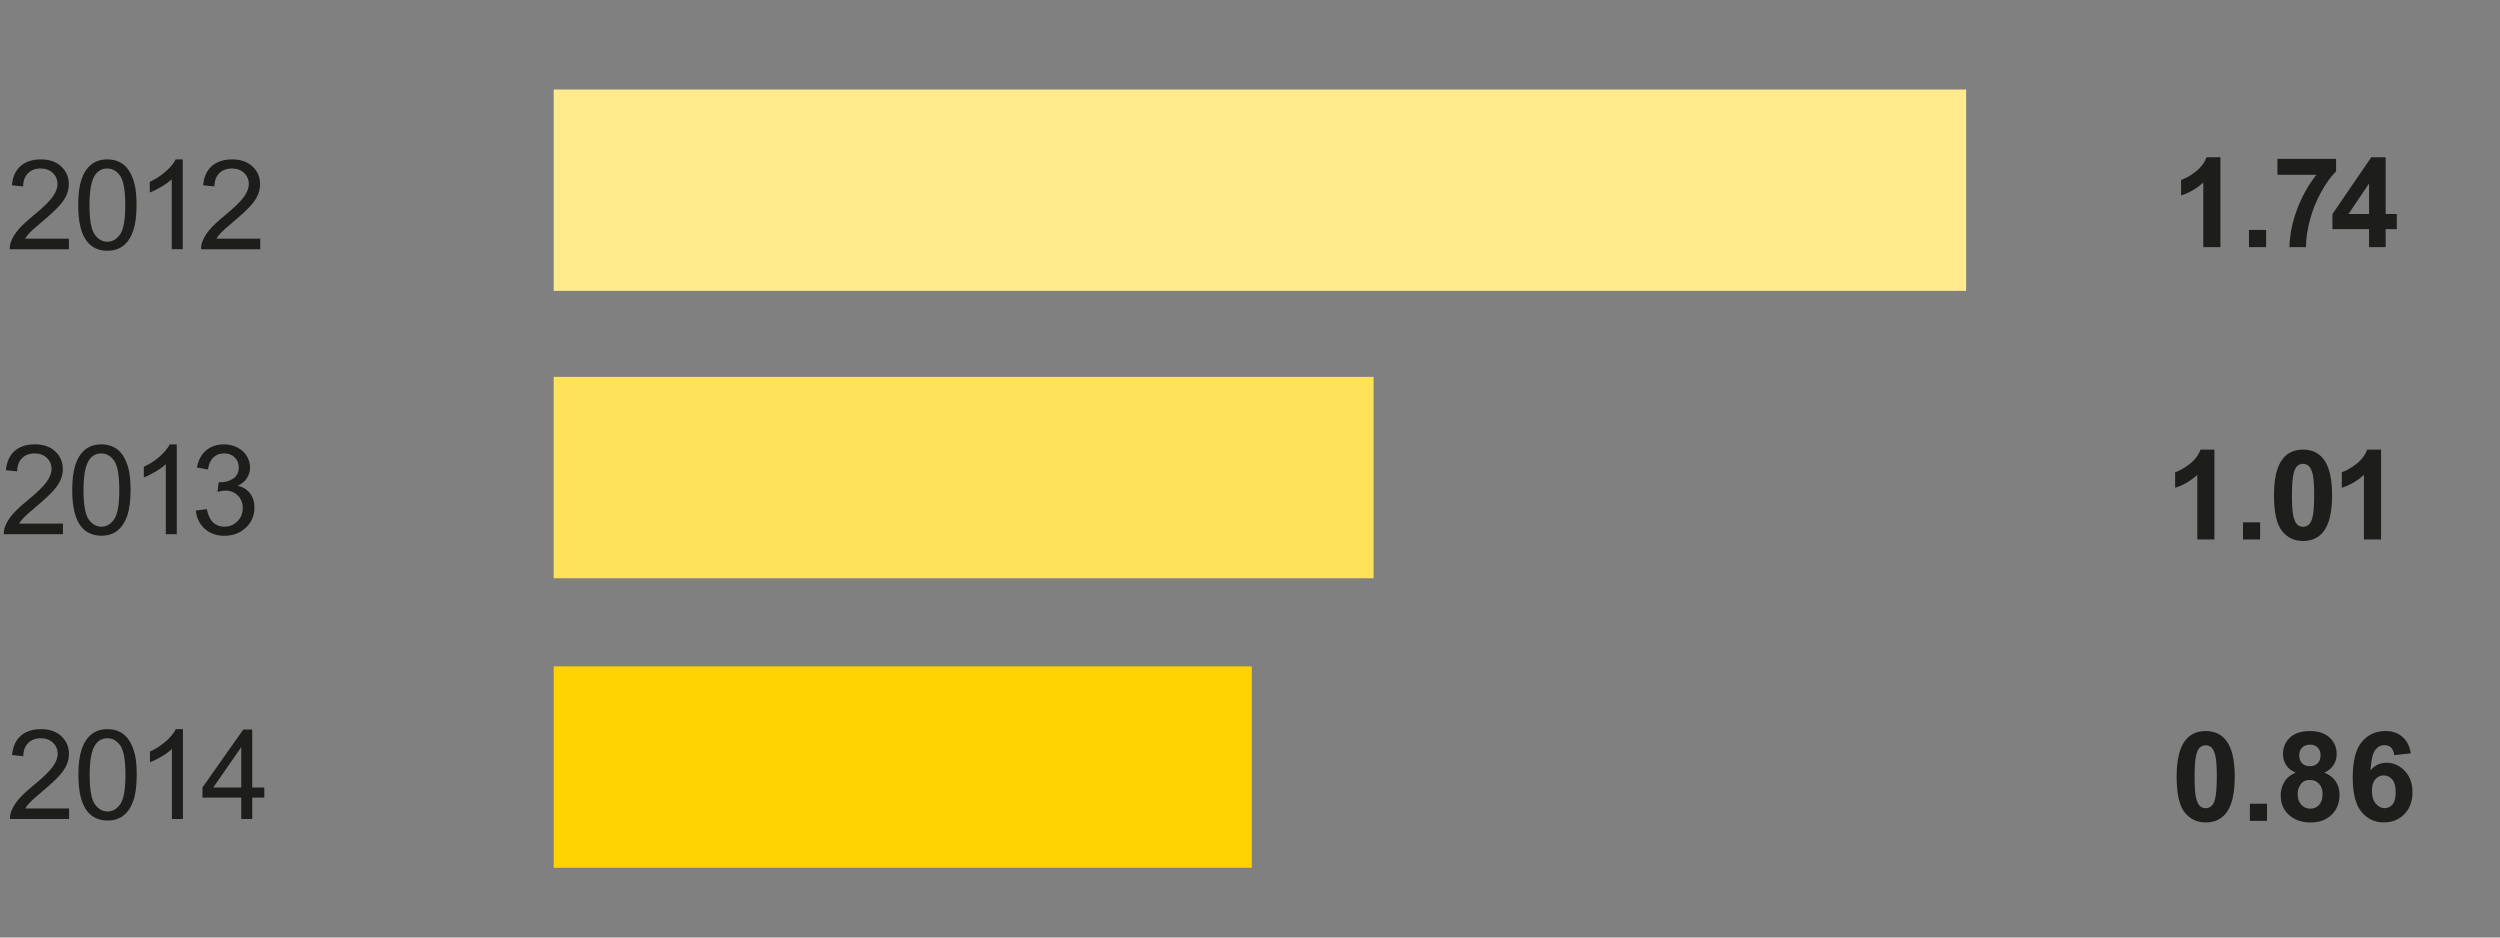 <svg xmlns="http://www.w3.org/2000/svg" width="320" height="120" viewBox="0 0 320 120"><rect x="0" y="0" width="320" height="120" fill="#808080" stroke="none"/><g fill="#1D1D1B"><path d="M8.845 103.48v1.35h-7.57c-.01-.338.044-.663.164-.976.19-.516.5-1.023.925-1.523s1.038-1.077 1.84-1.733c1.245-1.02 2.086-1.83 2.523-2.426s.656-1.16.656-1.69c0-.558-.2-1.027-.598-1.41s-.918-.574-1.56-.574c-.676 0-1.218.203-1.624.61s-.612.968-.617 1.687l-1.445-.15c.1-1.077.472-1.898 1.117-2.464s1.513-.85 2.602-.85c1.098 0 1.968.306 2.608.915s.96 1.364.96 2.266c0 .46-.093.91-.28 1.353s-.5.91-.934 1.398-1.157 1.162-2.168 2.017c-.844.708-1.386 1.188-1.625 1.44s-.437.508-.593.763h5.618zM10.032 99.183c0-1.354.14-2.444.418-3.27s.692-1.462 1.242-1.91 1.24-.672 2.074-.672c.614 0 1.153.125 1.617.372s.847.604 1.148 1.07.54 1.034.712 1.703.258 1.57.258 2.707c0 1.344-.138 2.43-.414 3.254s-.688 1.464-1.238 1.914-1.243.676-2.082.676c-1.104 0-1.972-.396-2.602-1.188-.754-.952-1.132-2.504-1.132-4.655zm1.446 0c0 1.88.22 3.132.66 3.754s.983.934 1.63.934 1.187-.312 1.628-.937.66-1.875.66-3.75c0-1.886-.22-3.138-.66-3.758s-.988-.93-1.645-.93c-.645 0-1.16.273-1.546.82-.484.7-.726 1.988-.726 3.868zM23.412 104.83h-1.406v-8.96c-.34.323-.782.646-1.332.97s-1.043.564-1.48.726v-1.36c.786-.37 1.474-.816 2.063-1.343s1.005-1.036 1.25-1.53h.906v11.498zM30.88 104.83v-2.74h-4.968v-1.29l5.227-7.422h1.147v7.422h1.547v1.29h-1.547v2.74H30.88zm0-4.03v-5.164l-3.585 5.164h3.586z"/></g><g fill="#1D1D1B"><path d="M282.33 93.573c1.108 0 1.976.396 2.6 1.188.746.94 1.118 2.493 1.118 4.665 0 2.167-.375 3.724-1.125 4.672-.62.78-1.484 1.172-2.594 1.172-1.115 0-2.014-.43-2.696-1.286s-1.023-2.384-1.023-4.582c0-2.156.376-3.708 1.126-4.656.62-.782 1.484-1.173 2.593-1.173zm0 1.82c-.267 0-.504.086-.712.255s-.37.473-.484.91c-.15.567-.227 1.523-.227 2.867s.067 2.267.203 2.77.306.837.512 1.004.44.25.707.25.502-.086.71-.255.37-.473.484-.91c.15-.563.227-1.516.227-2.86s-.066-2.266-.202-2.77-.306-.838-.512-1.007-.44-.254-.707-.254zM287.985 105.073v-2.195h2.195v2.195h-2.195zM293.845 98.894c-.567-.24-.98-.57-1.238-.988s-.387-.88-.387-1.38c0-.853.298-1.56.895-2.116s1.444-.836 2.543-.836c1.09 0 1.934.278 2.535.836s.902 1.263.902 2.117c0 .53-.138 1.004-.414 1.418s-.663.73-1.163.95c.636.254 1.118.627 1.45 1.116s.495 1.056.495 1.696c0 1.058-.337 1.917-1.012 2.578s-1.57.992-2.69.992c-1.043 0-1.91-.273-2.603-.82-.817-.646-1.227-1.53-1.227-2.656 0-.62.153-1.188.46-1.707s.794-.918 1.455-1.2zm.25 2.695c0 .603.155 1.074.465 1.413s.696.508 1.16.508c.453 0 .828-.162 1.125-.487s.445-.796.445-1.41c0-.536-.15-.968-.453-1.293s-.685-.488-1.148-.488c-.537 0-.938.185-1.2.555s-.395.77-.395 1.202zm.203-4.907c0 .438.124.778.37 1.023s.578.367.99.367c.416 0 .75-.124 1-.37s.374-.59.374-1.028c0-.41-.124-.74-.37-.988s-.575-.37-.98-.37c-.423 0-.76.124-1.01.374s-.374.58-.374.993zM308.586 96.425l-2.125.234c-.05-.44-.187-.762-.405-.97s-.503-.313-.852-.313c-.464 0-.855.208-1.176.625s-.522 1.284-.605 2.602c.547-.646 1.227-.97 2.04-.97.916 0 1.7.35 2.354 1.048s.98 1.6.98 2.703c0 1.172-.344 2.112-1.03 2.82s-1.57 1.063-2.65 1.063c-1.155 0-2.105-.45-2.85-1.348s-1.118-2.37-1.118-4.418c0-2.1.388-3.612 1.164-4.54s1.784-1.39 3.023-1.39c.87 0 1.59.243 2.16.73s.935 1.196 1.09 2.123zm-4.977 4.79c0 .713.163 1.264.49 1.65s.704.583 1.126.583c.406 0 .745-.16 1.016-.477s.406-.838.406-1.562c0-.745-.146-1.29-.438-1.637s-.656-.52-1.094-.52c-.422 0-.778.166-1.07.497s-.437.82-.437 1.467z"/></g><g fill="#1D1D1B"><path d="M8.058 67.024v1.352H.488c-.01-.34.044-.664.164-.977.192-.517.5-1.024.926-1.524s1.038-1.078 1.84-1.734c1.245-1.02 2.086-1.83 2.523-2.426s.657-1.16.657-1.69c0-.56-.2-1.028-.598-1.41s-.92-.576-1.56-.576c-.677 0-1.22.203-1.625.61s-.612.968-.617 1.687L.753 60.19c.1-1.08.472-1.9 1.117-2.466s1.513-.848 2.602-.848c1.1 0 1.97.305 2.61.914s.96 1.364.96 2.266c0 .458-.094.91-.28 1.352s-.5.91-.935 1.398-1.157 1.16-2.168 2.016c-.845.708-1.387 1.188-1.626 1.44s-.437.508-.594.762h5.618zM9.245 62.728c0-1.354.14-2.444.418-3.27s.692-1.462 1.242-1.91 1.24-.672 2.074-.672c.613 0 1.152.124 1.616.37s.847.605 1.148 1.07.54 1.035.71 1.704.26 1.57.26 2.707c0 1.344-.14 2.43-.415 3.254s-.69 1.465-1.24 1.915-1.242.676-2.08.676c-1.105 0-1.973-.395-2.603-1.187-.754-.952-1.132-2.504-1.132-4.655zm1.445 0c0 1.88.22 3.132.66 3.754s.983.934 1.63.934 1.187-.313 1.628-.938.66-1.875.66-3.75c0-1.886-.22-3.138-.66-3.758s-.988-.93-1.645-.93c-.646 0-1.16.273-1.547.82-.483.7-.726 1.988-.726 3.868zM22.625 68.376H21.22v-8.96c-.34.322-.783.645-1.333.968s-1.043.565-1.48.727v-1.358c.786-.37 1.474-.817 2.063-1.344s1.005-1.036 1.25-1.53h.906v11.498zM25.066 65.353l1.406-.188c.16.797.437 1.37.824 1.723s.86.527 1.418.527c.66 0 1.22-.23 1.676-.688s.684-1.026.684-1.703c0-.646-.21-1.18-.633-1.598s-.957-.63-1.608-.63c-.266 0-.597.053-.992.157l.156-1.234c.094.01.17.015.227.015.6 0 1.138-.156 1.617-.47s.72-.793.72-1.444c0-.515-.176-.94-.524-1.28s-.8-.508-1.352-.508c-.547 0-1.003.172-1.367.516s-.6.86-.703 1.547l-1.406-.25c.172-.942.563-1.673 1.172-2.19s1.367-.778 2.273-.778c.625 0 1.2.134 1.727.402s.93.633 1.207 1.097.418.956.418 1.477c0 .495-.133.945-.398 1.352s-.66.73-1.18.97c.677.155 1.203.48 1.578.972s.563 1.108.563 1.848c0 1-.364 1.848-1.094 2.543s-1.65 1.042-2.766 1.042c-1.005 0-1.84-.3-2.504-.898s-1.044-1.378-1.138-2.33z"/></g><g fill="#1D1D1B"><path d="M283.448 69.05h-2.195v-8.273c-.802.75-1.747 1.305-2.836 1.664v-1.99c.573-.19 1.195-.544 1.867-1.067s1.133-1.134 1.383-1.832h1.78v11.5zM287.103 69.05v-2.195h2.195v2.195h-2.195zM294.79 57.55c1.11 0 1.977.396 2.602 1.188.745.938 1.117 2.492 1.117 4.664 0 2.167-.376 3.724-1.126 4.672-.62.78-1.484 1.172-2.594 1.172-1.114 0-2.013-.43-2.695-1.285s-1.023-2.383-1.023-4.58c0-2.157.375-3.71 1.125-4.657.62-.783 1.484-1.173 2.593-1.173zm0 1.82c-.266 0-.503.085-.71.254s-.37.473-.485.91c-.15.567-.227 1.523-.227 2.867s.067 2.268.203 2.77.307.838.513 1.005.44.25.707.25.503-.085.71-.254.37-.472.485-.91c.15-.562.227-1.515.227-2.858s-.067-2.267-.203-2.77-.307-.84-.513-1.008-.44-.254-.707-.254zM304.778 69.05h-2.195v-8.273c-.802.75-1.747 1.305-2.836 1.664v-1.99c.573-.19 1.195-.544 1.867-1.067s1.133-1.134 1.383-1.832h1.78v11.5z"/></g><g fill="#1D1D1B"><path d="M284.214 31.63h-2.195v-8.273c-.803.75-1.748 1.305-2.837 1.664v-1.99c.573-.19 1.195-.544 1.867-1.067s1.133-1.134 1.383-1.832h1.78v11.5zM287.868 31.63v-2.195h2.195v2.195h-2.195zM291.51 22.372v-2.04h7.507v1.595c-.62.61-1.25 1.484-1.89 2.625s-1.13 2.353-1.466 3.637-.5 2.43-.495 3.44h-2.117c.036-1.583.363-3.198.98-4.844s1.44-3.117 2.473-4.414h-4.99zM303.24 31.63v-2.305h-4.69v-1.922l4.97-7.273h1.844v7.266h1.422v1.93h-1.422v2.305h-2.125zm0-4.234v-3.914l-2.634 3.914h2.633z"/></g><g fill="#1D1D1B"><path d="M8.82 30.55v1.352H1.25c-.01-.34.045-.664.165-.977.192-.516.5-1.023.926-1.523s1.04-1.078 1.84-1.734c1.246-1.02 2.087-1.83 2.524-2.426s.656-1.16.656-1.69c0-.56-.2-1.028-.598-1.41s-.918-.575-1.56-.575c-.676 0-1.218.203-1.624.61s-.612.968-.617 1.687l-1.444-.148c.1-1.078.472-1.9 1.117-2.465s1.513-.847 2.602-.847c1.1 0 1.97.305 2.61.914s.96 1.364.96 2.266c0 .458-.094.91-.28 1.352s-.5.91-.935 1.398-1.157 1.16-2.168 2.016c-.844.707-1.386 1.187-1.625 1.44s-.437.505-.593.76H8.82zM10.01 26.253c0-1.354.14-2.444.417-3.27s.692-1.462 1.242-1.91 1.24-.672 2.073-.672c.614 0 1.153.125 1.617.372s.847.604 1.148 1.07.54 1.034.71 1.703.26 1.57.26 2.707c0 1.344-.14 2.43-.415 3.254s-.688 1.464-1.238 1.914-1.243.676-2.082.676c-1.104 0-1.972-.396-2.602-1.188-.753-.952-1.13-2.504-1.13-4.655zm1.444 0c0 1.88.22 3.132.66 3.754s.983.934 1.63.934 1.187-.312 1.628-.937.66-1.875.66-3.75c0-1.886-.22-3.138-.66-3.758s-.988-.93-1.645-.93c-.646 0-1.16.273-1.547.82-.484.7-.726 1.988-.726 3.868zM23.39 31.9h-1.407v-8.96c-.34.323-.782.646-1.332.97s-1.042.564-1.48.726v-1.36c.787-.37 1.475-.816 2.064-1.343s1.005-1.036 1.25-1.53h.906V31.9zM33.31 30.55v1.352h-7.57c-.012-.34.043-.664.163-.977.192-.516.5-1.023.926-1.523s1.037-1.078 1.84-1.734c1.244-1.02 2.085-1.83 2.522-2.426s.656-1.16.656-1.69c0-.56-.2-1.028-.598-1.41s-.918-.575-1.56-.575c-.676 0-1.218.203-1.624.61s-.612.968-.617 1.687l-1.446-.148c.1-1.078.472-1.9 1.117-2.465s1.514-.847 2.603-.847c1.1 0 1.97.305 2.61.914s.96 1.364.96 2.266c0 .458-.094.91-.28 1.352s-.5.91-.935 1.398-1.157 1.16-2.168 2.016c-.844.707-1.386 1.187-1.625 1.44s-.438.507-.594.762h5.62z"/></g><path fill="#FFD300" d="M70.875 85.296h89.355v25.778H70.875z"/><path fill="#FEE259" d="M70.875 48.24h104.942v25.777H70.875z"/><path fill="#FFEB8C" d="M70.875 11.457h180.79v25.778H70.876z"/></svg>